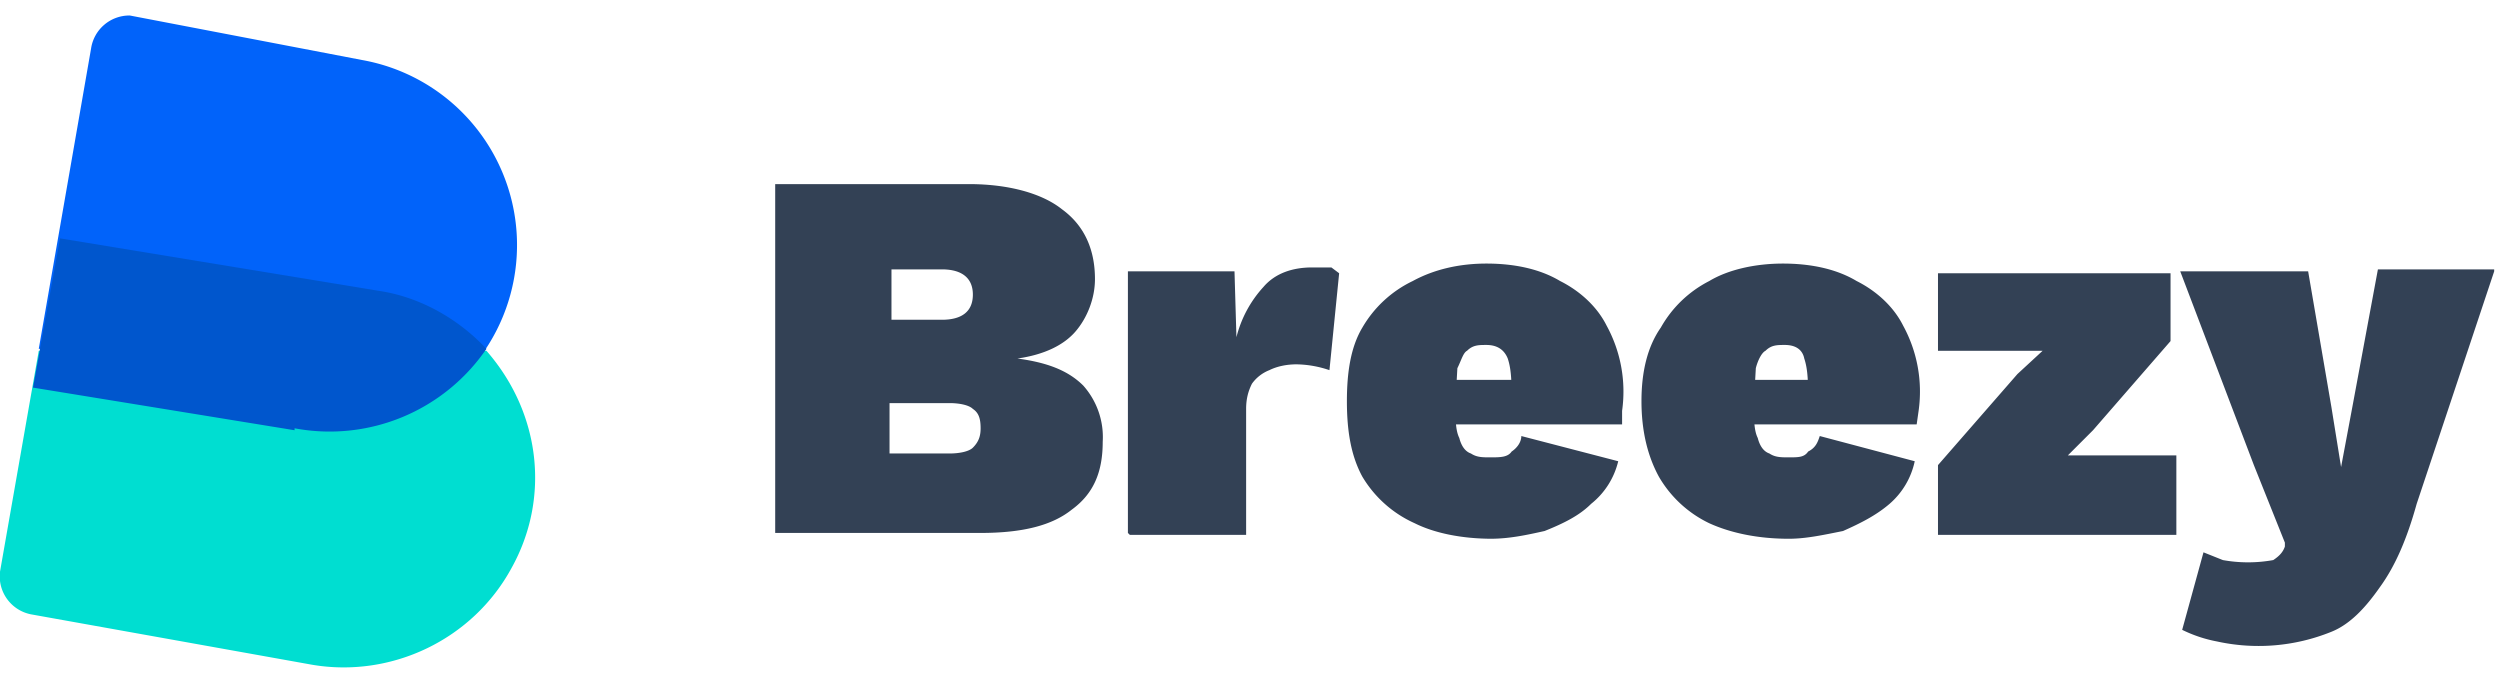 <svg xmlns="http://www.w3.org/2000/svg" width="129" height="35" fill="none" viewBox="0 0 129 35"><path fill="#334155" d="M40 27.5v-18h10c2.1 0 3.8.5 4.8 1.3 1.1.8 1.7 2 1.7 3.6 0 1-.4 2-1 2.7-.6.7-1.6 1.2-3 1.4 1.5.2 2.6.6 3.4 1.4a4 4 0 0 1 1 2.9c0 1.6-.5 2.7-1.6 3.5-1 .8-2.5 1.2-4.7 1.2H40Zm5.9-4.1H49c.5 0 1-.1 1.2-.3.3-.3.4-.6.4-1 0-.5-.1-.8-.4-1-.2-.2-.7-.3-1.2-.3h-3.1v2.6Zm0-6.9h2.7c1 0 1.6-.4 1.6-1.3 0-.8-.5-1.3-1.6-1.3H46v2.6ZM58.2 27.5V14h5.5l.1 3.4a6 6 0 0 1 1.4-2.6c.6-.7 1.5-1 2.5-1h1l.4.3-.5 5a5.5 5.5 0 0 0-1.7-.3c-.5 0-1 .1-1.4.3a2 2 0 0 0-.9.7c-.2.4-.3.8-.3 1.3v6.5h-6ZM77 27.8c-1.6 0-3-.3-4-.8a6 6 0 0 1-2.7-2.4c-.6-1.1-.8-2.4-.8-3.9s.2-2.8.8-3.8a6 6 0 0 1 2.6-2.4c1.1-.6 2.4-.9 3.8-.9 1.5 0 2.8.3 3.8.9 1 .5 1.9 1.3 2.4 2.3a7.1 7.1 0 0 1 .8 4.4v.7H73.2v-2.3H81L78 20.8c0-1 0-1.7-.2-2.3-.2-.5-.6-.7-1.1-.7-.4 0-.7 0-1 .3-.2.1-.3.5-.5.9l-.1 1.8c0 .8 0 1.4.2 1.8.1.4.3.7.6.8.3.2.6.2 1 .2.5 0 .9 0 1.1-.3.3-.2.5-.5.5-.8l5 1.3a4 4 0 0 1-1.4 2.2c-.6.6-1.4 1-2.4 1.4-.9.2-1.8.4-2.8.4ZM92.3 27.8c-1.6 0-3-.3-4.1-.8a6 6 0 0 1-2.6-2.4c-.6-1.1-.9-2.4-.9-3.9s.3-2.8 1-3.8a6 6 0 0 1 2.5-2.4c1-.6 2.4-.9 3.8-.9 1.5 0 2.8.3 3.8.9 1 .5 1.9 1.3 2.4 2.3a7.1 7.1 0 0 1 .8 4.4l-.1.7H88.6v-2.3h7.7l-3 1.2c0-1 0-1.7-.2-2.3-.1-.5-.5-.7-1-.7-.4 0-.7 0-1 .3-.2.1-.4.5-.5.9l-.1 1.8c0 .8 0 1.4.2 1.8.1.4.3.7.6.8.3.2.6.2 1 .2.5 0 .8 0 1-.3.4-.2.5-.5.6-.8l4.9 1.3a4 4 0 0 1-1.3 2.2c-.7.6-1.5 1-2.4 1.4-1 .2-1.9.4-2.8.4ZM100 27.5V24l4.1-4.7 1.3-1.2H100v-4h12v3.5l-4 4.6-1.3 1.3h5.6v4.1H100ZM128.7 14l-4 12c-.5 1.8-1.1 3.2-1.9 4.3-.7 1-1.5 1.9-2.5 2.3a10 10 0 0 1-5.9.5 7 7 0 0 1-1.8-.6l1.1-4 1 .4a7.3 7.3 0 0 0 2.6 0c.3-.2.5-.4.6-.7V28l-1.6-4-3.8-10h6.6l1.2 7 .5 3.1.6-3.2 1.3-7h6Z"/><path fill="#00DED1" d="M2 18.1 0 29.5a2 2 0 0 0 1.6 2.2l14.5 2.6c4.1.7 8.3-1.3 10.3-5 2-3.6 1.5-8-1.3-11.2H2Z"/><path fill="#0163FA" d="M25 18.1a9.7 9.7 0 0 0-6.3-15L6.7.8a2 2 0 0 0-2 1.7L2 18h23Z"/><path fill="#0056CD" d="M15.2 22.2 1.7 20l1.4-7.7L19.5 15c2.1.3 4.1 1.4 5.6 3a9.8 9.8 0 0 1-9.9 4.1Z"/></svg>